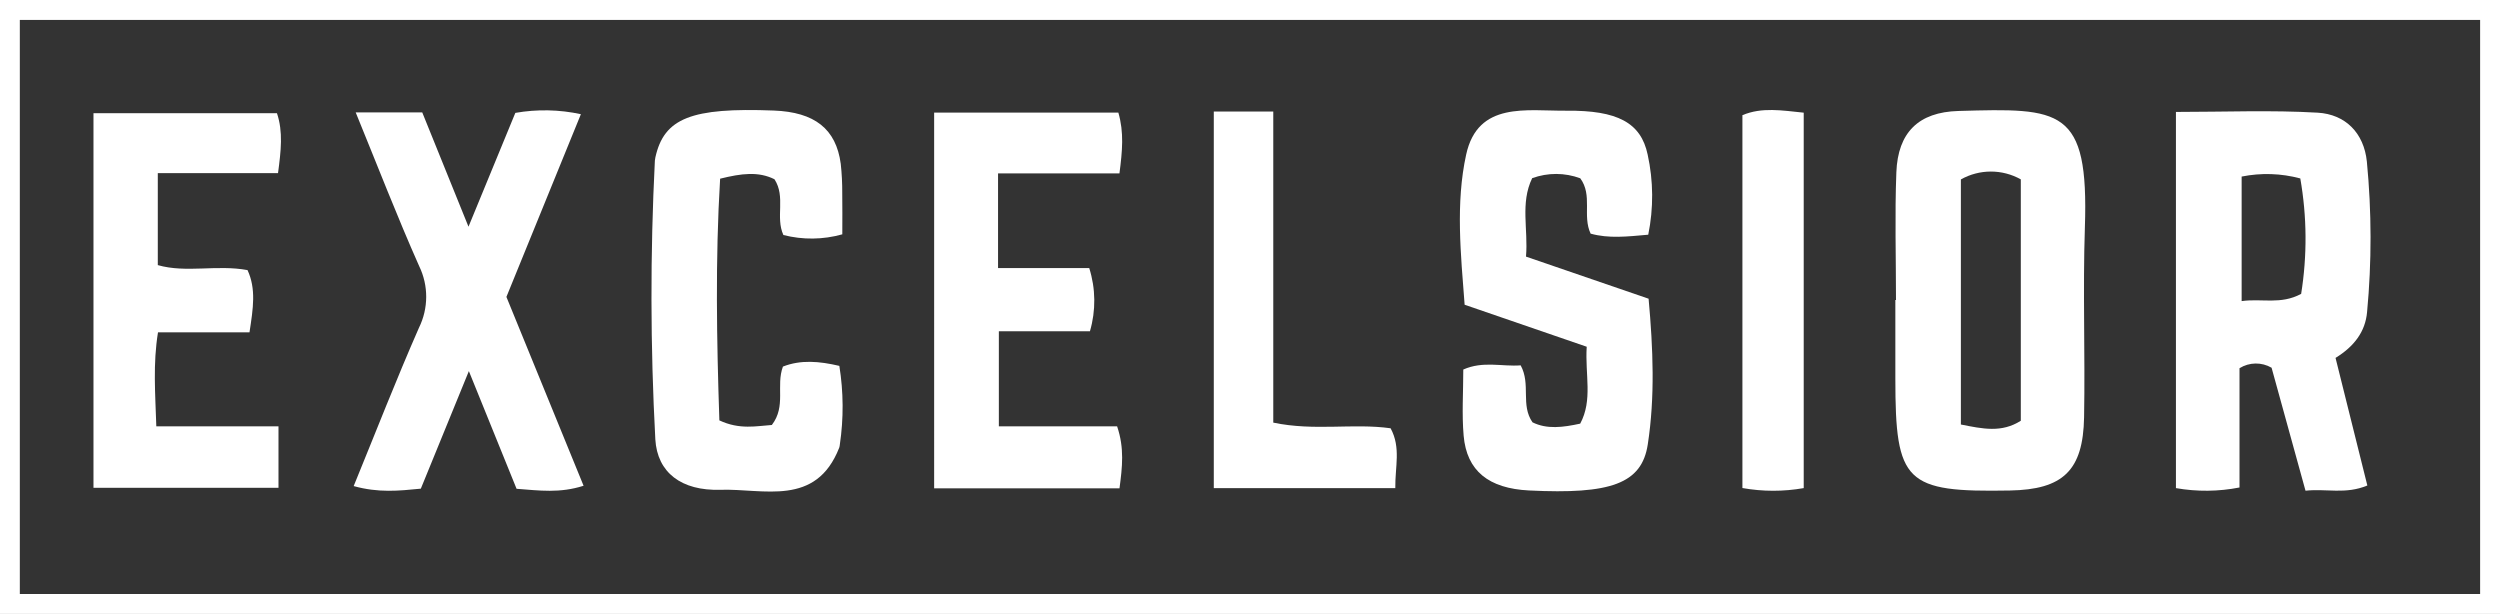 <?xml version="1.0" encoding="utf-8"?>
<!-- Generator: Adobe Illustrator 26.2.1, SVG Export Plug-In . SVG Version: 6.00 Build 0)  -->
<svg version="1.1" id="Ebene_1" xmlns="http://www.w3.org/2000/svg" xmlns:xlink="http://www.w3.org/1999/xlink" x="0px" y="0px"
	 viewBox="0 0 494.815 121.512" style="enable-background:new 0 0 494.815 121.512;" xml:space="preserve">
<rect x="0" y="0" width="494.815" height="121.512" fill="#333333" stroke="none"/>
<style type="text/css">
	.st0{fill:#FFFFFF;}
</style>
<g id="a">
</g>
<g id="b">
	<g id="c">
		<g id="d" transform="translate(-306.239 -650.182)">
			<path id="e" class="st0" d="M306.239,771.694V650.182h494.815v121.512H306.239z M310.163,767.753h486.956V654.125
				H310.163V767.753z"/>
			<path id="f" class="st0" d="M749.496,746.667c-4.151,0.815-8.416,0.857-12.582,0.125v-74.455
				c9.604,0,18.859-0.389,28.059,0.147c5.473,0.319,9.15,4.001,9.731,9.687c0.958,9.903,0.972,19.875,0.041,29.781
				c-0.344,3.887-2.564,6.803-6.242,9.068c2.109,8.461,4.176,16.755,6.295,25.254
				c-4.304,1.8-8.116,0.585-12.24,1.031c-2.33-8.447-4.556-16.514-6.714-24.34
				c-1.971-1.145-4.412-1.109-6.348,0.095V746.667L749.496,746.667z M749.917,685.13v24.648
				c4.031-0.568,7.693,0.754,11.778-1.429c1.212-7.573,1.156-15.294-0.167-22.848
				C757.737,684.482,753.764,684.355,749.917,685.13z"/>
			<path id="g" class="st0" d="M681.505,709.56c0-8.428-0.251-16.867,0.073-25.285
				c0.304-7.87,4.378-11.9,12.27-12.127c20.319-0.589,25.836-0.684,25.045,23.007
				c-0.419,12.524,0.067,25.075-0.159,37.607c-0.19,10.58-4.186,14.317-14.695,14.504
				c-20.705,0.371-22.659-1.538-22.66-22.142v-15.564h0.125H681.505z M694.348,685.693v48.513
				c4.327,0.852,8.036,1.683,11.862-0.746v-47.774c-3.685-2.067-8.181-2.063-11.861,0.011v-0.004L694.348,685.693z"/>
			<path id="h" class="st0" d="M632.473,696.637c-4.228,0.378-7.838,0.782-11.407-0.211
				c-1.67-3.541,0.441-7.577-2.053-10.956c-3.07-1.136-6.443-1.143-9.518-0.021
				c-2.392,4.952-0.754,10.111-1.222,15.523l24.267,8.332c0.898,9.915,1.283,19.443-0.164,28.846
				c-1.196,7.791-7.363,9.91-23.506,9.107c-7.971-0.397-12.334-3.86-12.938-10.848
				c-0.373-4.276-0.069-8.611-0.069-13.087c3.892-1.74,7.697-0.544,11.357-0.827
				c2.056,3.772-0.061,7.828,2.343,11.277c2.867,1.413,6.011,1.004,9.441,0.26
				c2.521-4.691,0.932-9.691,1.287-15.221l-24.164-8.314c-0.761-9.987-1.805-20.096,0.304-29.72
				c2.319-10.584,11.999-8.61,19.852-8.683c10.063-0.095,14.739,2.347,16.071,8.684
				c1.147,5.22,1.187,10.623,0.116,15.859H632.473z"/>
			<path id="i" class="st0" d="M355.62,715.962h-18.11c-1.007,6.24-0.544,11.977-0.332,18.599h24.181v12.169h-36.618
				v-74.143h36.313c1.243,3.697,0.799,7.445,0.211,11.864h-23.795v18.202c5.596,1.608,11.715-0.138,17.761,0.988
				C356.95,707.373,356.358,711.143,355.62,715.962z"/>
			<path id="j" class="st0" d="M491.13,672.465h36.46c1.141,3.965,0.795,7.564,0.217,12.042h-24.028v18.734h18.048
				c1.285,4.062,1.334,8.414,0.14,12.503h-18.029v18.825h23.407c1.468,4.328,1.025,8.068,0.472,12.262h-36.687
				L491.13,672.465L491.13,672.465z"/>
			<path id="k" class="st0" d="M406.47,708.946c5.045,12.347,10.082,24.672,15.275,37.38
				c-4.726,1.51-8.723,0.944-13.264,0.601l-9.441-23.293l-9.508,23.267c-4.397,0.435-8.372,0.849-13.292-0.511
				c4.386-10.716,8.432-21.113,12.914-31.317c1.906-3.85,1.923-8.366,0.045-12.23
				c-4.349-9.785-8.212-19.794-12.562-30.421h13.174c2.864,7.079,5.762,14.243,9.155,22.63
				c3.378-8.211,6.341-15.409,9.272-22.528c4.301-0.754,8.707-0.666,12.974,0.26
				c-4.99,12.233-9.847,24.149-14.741,36.163V708.946z"/>
			<path id="l" class="st0" d="M472.955,696.562c-3.808,1.069-7.831,1.116-11.663,0.136
				c-1.621-3.549,0.512-7.524-1.768-11.04c-3.166-1.57-6.492-1.167-10.754-0.109
				c-0.964,15.966-0.679,32.01-0.15,47.838c4.034,1.898,7.382,1.108,10.388,0.911
				c2.873-3.751,0.775-7.73,2.192-11.558c3.51-1.391,7.22-1.068,11.168-0.14
				c0.828,5.154,0.861,10.404,0.097,15.568c-0.014,0.217-0.057,0.43-0.127,0.636
				c-4.615,11.758-14.937,8.056-23.504,8.319c-7.733,0.238-12.503-3.409-12.889-9.983
				c-0.985-18.372-1.016-36.782-0.091-55.157c0.014-0.217,0.047-0.432,0.099-0.643
				c1.715-7.777,7.104-9.909,23.453-9.278c8.08,0.311,12.312,3.635,13.238,10.533
				c0.21,1.936,0.309,3.883,0.298,5.831c0.044,2.575,0.013,5.146,0.013,8.136L472.955,696.562z"/>
			<path id="m" class="st0" d="M546.479,672.264h11.774v61.565c8.188,1.721,15.765,0.073,23.222,1.12
				c2.078,3.834,0.87,7.611,0.93,11.851h-35.925v-74.536H546.479z"/>
			<path id="n" class="st0" d="M663.242,746.79c-4.014,0.707-8.122,0.702-12.134-0.013V672.979
				c3.851-1.624,7.792-0.938,12.134-0.497V746.79z"/>
		</g>
	</g>
</g>
</svg>
